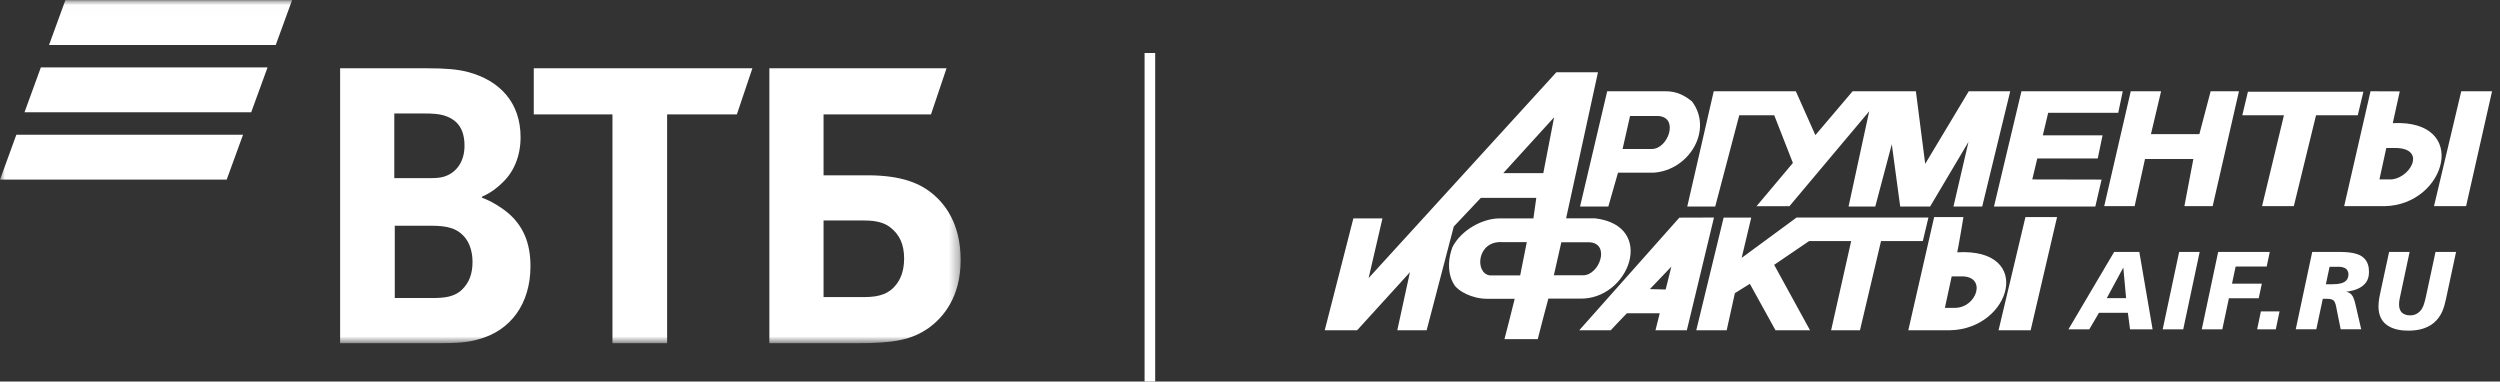 <?xml version="1.0" encoding="UTF-8"?> <svg xmlns="http://www.w3.org/2000/svg" width="249" height="38" viewBox="0 0 249 38" fill="none"><rect x="0" y="0" width="249" height="38" fill="#333333" stroke="none"/><g clip-path="url(#clip0_76_26)"><mask id="mask0_76_26" style="mask-type:luminance" maskUnits="userSpaceOnUse" x="0" y="0" width="96" height="35"><path d="M0 0.011H95.677V34.181H0V0.011Z" fill="white"></path></mask><g mask="url(#mask0_76_26)"><path fill-rule="evenodd" clip-rule="evenodd" d="M6.513 0.011L4.884 4.481H27.463L29.093 0.011H6.514H6.513ZM4.069 6.715L2.439 11.184H25.018L26.648 6.715H4.069ZM1.629 13.419L0 17.888H22.579L24.207 13.419H1.629Z" fill="white"></path><path fill-rule="evenodd" clip-rule="evenodd" d="M48.001 19.592V19.686C49.033 20.066 50.019 20.729 50.535 21.155C52.131 22.482 52.835 24.234 52.835 26.508C52.835 30.252 50.864 32.952 47.625 33.805C46.64 34.089 45.608 34.184 43.683 34.184H33.876V6.801H42.558C44.341 6.801 45.561 6.895 46.64 7.179C49.785 8.032 51.849 10.212 51.849 13.669C51.849 15.517 51.192 17.081 50.113 18.123C49.644 18.597 48.987 19.166 48.001 19.592ZM39.319 22.482V29.683H43.074C44.199 29.683 45.232 29.589 45.984 28.878C46.734 28.167 47.063 27.267 47.063 26.083C47.063 25.183 46.828 24.329 46.358 23.714C45.561 22.719 44.575 22.482 42.886 22.482H39.319ZM39.272 17.744H42.322C43.261 17.744 43.73 17.744 44.199 17.602C45.467 17.222 46.265 16.086 46.265 14.522C46.265 12.675 45.42 11.869 44.199 11.491C43.683 11.349 43.167 11.301 42.134 11.301H39.272V17.744ZM61.001 34.184V11.395H53.164V6.801H74.939L73.391 11.395H66.445V34.184H61.001ZM76.628 34.184V6.801H94.275L92.727 11.395H82.026V17.46H86.391C89.91 17.46 91.741 18.313 93.008 19.402C93.993 20.255 95.683 22.15 95.683 25.894C95.683 29.589 93.946 31.625 92.491 32.668C90.802 33.852 89.019 34.184 85.405 34.184H76.628ZM82.026 29.589H86.109C87.657 29.589 88.596 29.209 89.253 28.356C89.582 27.93 90.051 27.172 90.051 25.75C90.051 24.329 89.582 23.334 88.643 22.623C88.081 22.198 87.329 21.961 86.062 21.961H82.026V29.589Z" fill="white"></path></g></g><path fill-rule="evenodd" clip-rule="evenodd" d="M178.94 21.666L173.47 25.685L174.423 21.676H171.673L168.948 32.893H171.979L172.793 29.2L174.285 28.269L176.839 32.893H180.277L176.707 26.378L180.192 24.008H184.377L182.379 32.894H185.253L187.351 24.008H191.514L192.072 21.666H183.629H180.429H178.94V21.666ZM194.677 30.664C194.677 30.664 194.276 30.664 193.71 30.664L194.389 27.528C194.796 27.528 194.59 27.528 195.368 27.528C197.929 27.49 196.911 30.68 194.677 30.664ZM194.941 25.13C195.093 24.442 195.558 21.618 195.558 21.618H192.642L190.067 32.893H194.234C200.306 32.772 202.661 24.68 194.941 25.13ZM170.836 20.568L173.23 11.481H176.714L178.573 16.23L174.948 20.541L178.228 20.536L186.172 11.085L184.117 20.568H186.778L188.422 14.369L189.259 20.568H192.24L196.062 14.13L194.565 20.568H197.428L200.218 9.091H196.088L191.75 16.32L190.822 9.091H187.845H186.602H184.519L180.811 13.459L178.867 9.091H170.688L168.052 20.568H170.836ZM219.057 13.359H214.234L215.244 9.091H212.222L209.579 20.534H212.609L213.643 15.834H218.458L217.565 20.534H220.381L223 9.091H220.18L219.057 13.359ZM201.734 21.619L199.056 32.894H202.253L204.884 21.619H201.734ZM208.936 15.781L209.414 13.479L203.464 13.476L203.999 11.234H210.976L211.427 9.091H201.336L198.601 20.568H208.694L209.318 17.886L202.414 17.871L202.914 15.781H208.936ZM160.19 20.568L161.153 17.2C161.623 17.2 164.691 17.2 164.691 17.2C168.284 16.959 170.642 12.911 168.523 10.104C167.814 9.525 167.009 9.076 165.857 9.091H160.077L157.373 20.568H160.19ZM165.901 28.834L164.329 28.795L166.468 26.554L165.901 28.834ZM167.265 21.677L157.295 32.893H160.429C160.429 32.893 161.844 31.386 162.039 31.199H165.311L164.886 32.893H168.01L170.713 21.666L167.265 21.677ZM154.764 27.417L155.508 24.131C155.945 24.131 158.307 24.131 158.307 24.131C160.415 24.235 159.324 27.417 157.676 27.417C157.676 27.417 155.425 27.417 154.764 27.417ZM153.713 17.243H149.726L154.789 11.682L153.713 17.243ZM151.41 27.429C150.939 27.429 148.378 27.429 148.378 27.429C146.86 27.216 147.08 23.932 149.654 24.117C149.654 24.117 151.443 24.117 152.068 24.117L151.41 27.429ZM158.889 21.748C158.889 21.748 156.641 21.748 155.983 21.748C156.171 20.934 159.157 7.199 159.157 7.199H155.012L136.313 27.699L137.692 21.755H134.795L131.944 32.894H135.17L140.429 27.115L139.17 32.894H142.094C142.094 32.894 144.763 22.72 144.797 22.562C144.896 22.469 147.323 19.898 147.489 19.709H153.015L152.727 21.753C152.288 21.753 149.303 21.753 149.303 21.753C147.607 21.78 145.536 22.921 144.667 24.603C144.494 25.072 144.347 25.636 144.325 26.232C144.299 26.953 144.429 27.737 144.843 28.364C145.198 28.959 146.577 29.759 148.11 29.759C148.11 29.759 150.019 29.759 150.865 29.759C150.716 30.418 149.844 33.778 149.844 33.778H153.159C153.159 33.778 154.074 30.207 154.216 29.739C154.653 29.739 157.316 29.739 157.316 29.739C162.236 29.912 165.048 22.499 158.889 21.748ZM161.609 14.84L162.353 11.553C162.79 11.553 165.148 11.553 165.148 11.553C167.258 11.658 166.165 14.84 164.52 14.84C164.521 14.84 162.267 14.84 161.609 14.84ZM237.96 17.871C237.96 17.871 237.556 17.871 236.992 17.871L237.675 14.738C238.08 14.738 237.873 14.738 238.65 14.738C241.821 14.822 239.923 17.966 237.96 17.871ZM238.32 12.264C238.467 11.577 239.017 9.101 239.017 9.101L236.103 9.091L233.479 20.534H237.507C243.649 20.419 246.051 11.888 238.32 12.264ZM235.393 9.139H223.893L223.333 11.481H227.481L225.3 20.534H228.464L230.677 11.481H234.835L235.393 9.139ZM245.14 9.091L242.426 20.534H245.622L248.208 9.091H245.14Z" fill="white"></path><path d="M210.568 25.094H213.077L214.398 32.799H212.153L211.936 31.158H209.056L208.094 32.799H206.018L210.568 25.094ZM211.485 26.68H211.462L209.835 29.695H211.759L211.485 26.68Z" fill="white"></path><path d="M219.087 25.094L217.45 32.799H215.404L217.043 25.094H219.087Z" fill="white"></path><path d="M220.93 25.094H226.069L225.762 26.547H222.669L222.307 28.254H225.278L224.968 29.707H221.999L221.341 32.799H219.296L220.93 25.094Z" fill="white"></path><path d="M225.186 31.014H227.044L226.669 32.799H224.812L225.186 31.014Z" fill="white"></path><path d="M230.296 25.094H233.078C234.461 25.094 235.036 25.38 235.287 25.568C235.868 25.997 235.95 26.613 235.95 27.077C235.95 27.658 235.784 28.122 235.276 28.509C234.727 28.912 234.002 29.022 233.716 29.046V29.066C234.013 29.12 234.232 29.31 234.364 29.573C234.409 29.672 234.51 29.893 234.629 30.431L235.177 32.798H233.133L232.737 30.838C232.664 30.464 232.617 30.101 232.419 29.926C232.233 29.759 231.913 29.759 231.548 29.759H231.35L230.704 32.798H228.656L230.296 25.094ZM231.658 28.311H232.318C233.023 28.311 233.33 28.177 233.474 28.099C233.847 27.89 233.906 27.539 233.906 27.341C233.906 26.998 233.728 26.825 233.674 26.78C233.44 26.582 233.044 26.572 232.956 26.572H232.025L231.658 28.311Z" fill="white"></path><path d="M243.62 29.783C243.432 30.643 243.191 31.511 242.389 32.171C241.585 32.831 240.572 32.932 239.86 32.932C239.221 32.932 238.253 32.847 237.569 32.24C237.276 31.974 236.896 31.48 236.896 30.509C236.896 29.981 237.031 29.354 237.099 29.057L237.955 25.094H239.998L239.067 29.464C239.035 29.598 238.946 29.97 238.946 30.345C238.946 30.708 239.067 30.981 239.23 31.137C239.409 31.304 239.703 31.412 240.046 31.412C240.572 31.412 240.883 31.158 241.045 30.981C241.331 30.674 241.452 30.31 241.62 29.552L242.577 25.095H244.623L243.62 29.783Z" fill="white"></path><line x1="114.528" y1="5.278" x2="114.528" y2="38" stroke="white" stroke-width="1.056"></line><defs><clipPath id="clip0_76_26"><rect width="95.94" height="34.609" fill="white"></rect></clipPath></defs></svg> 